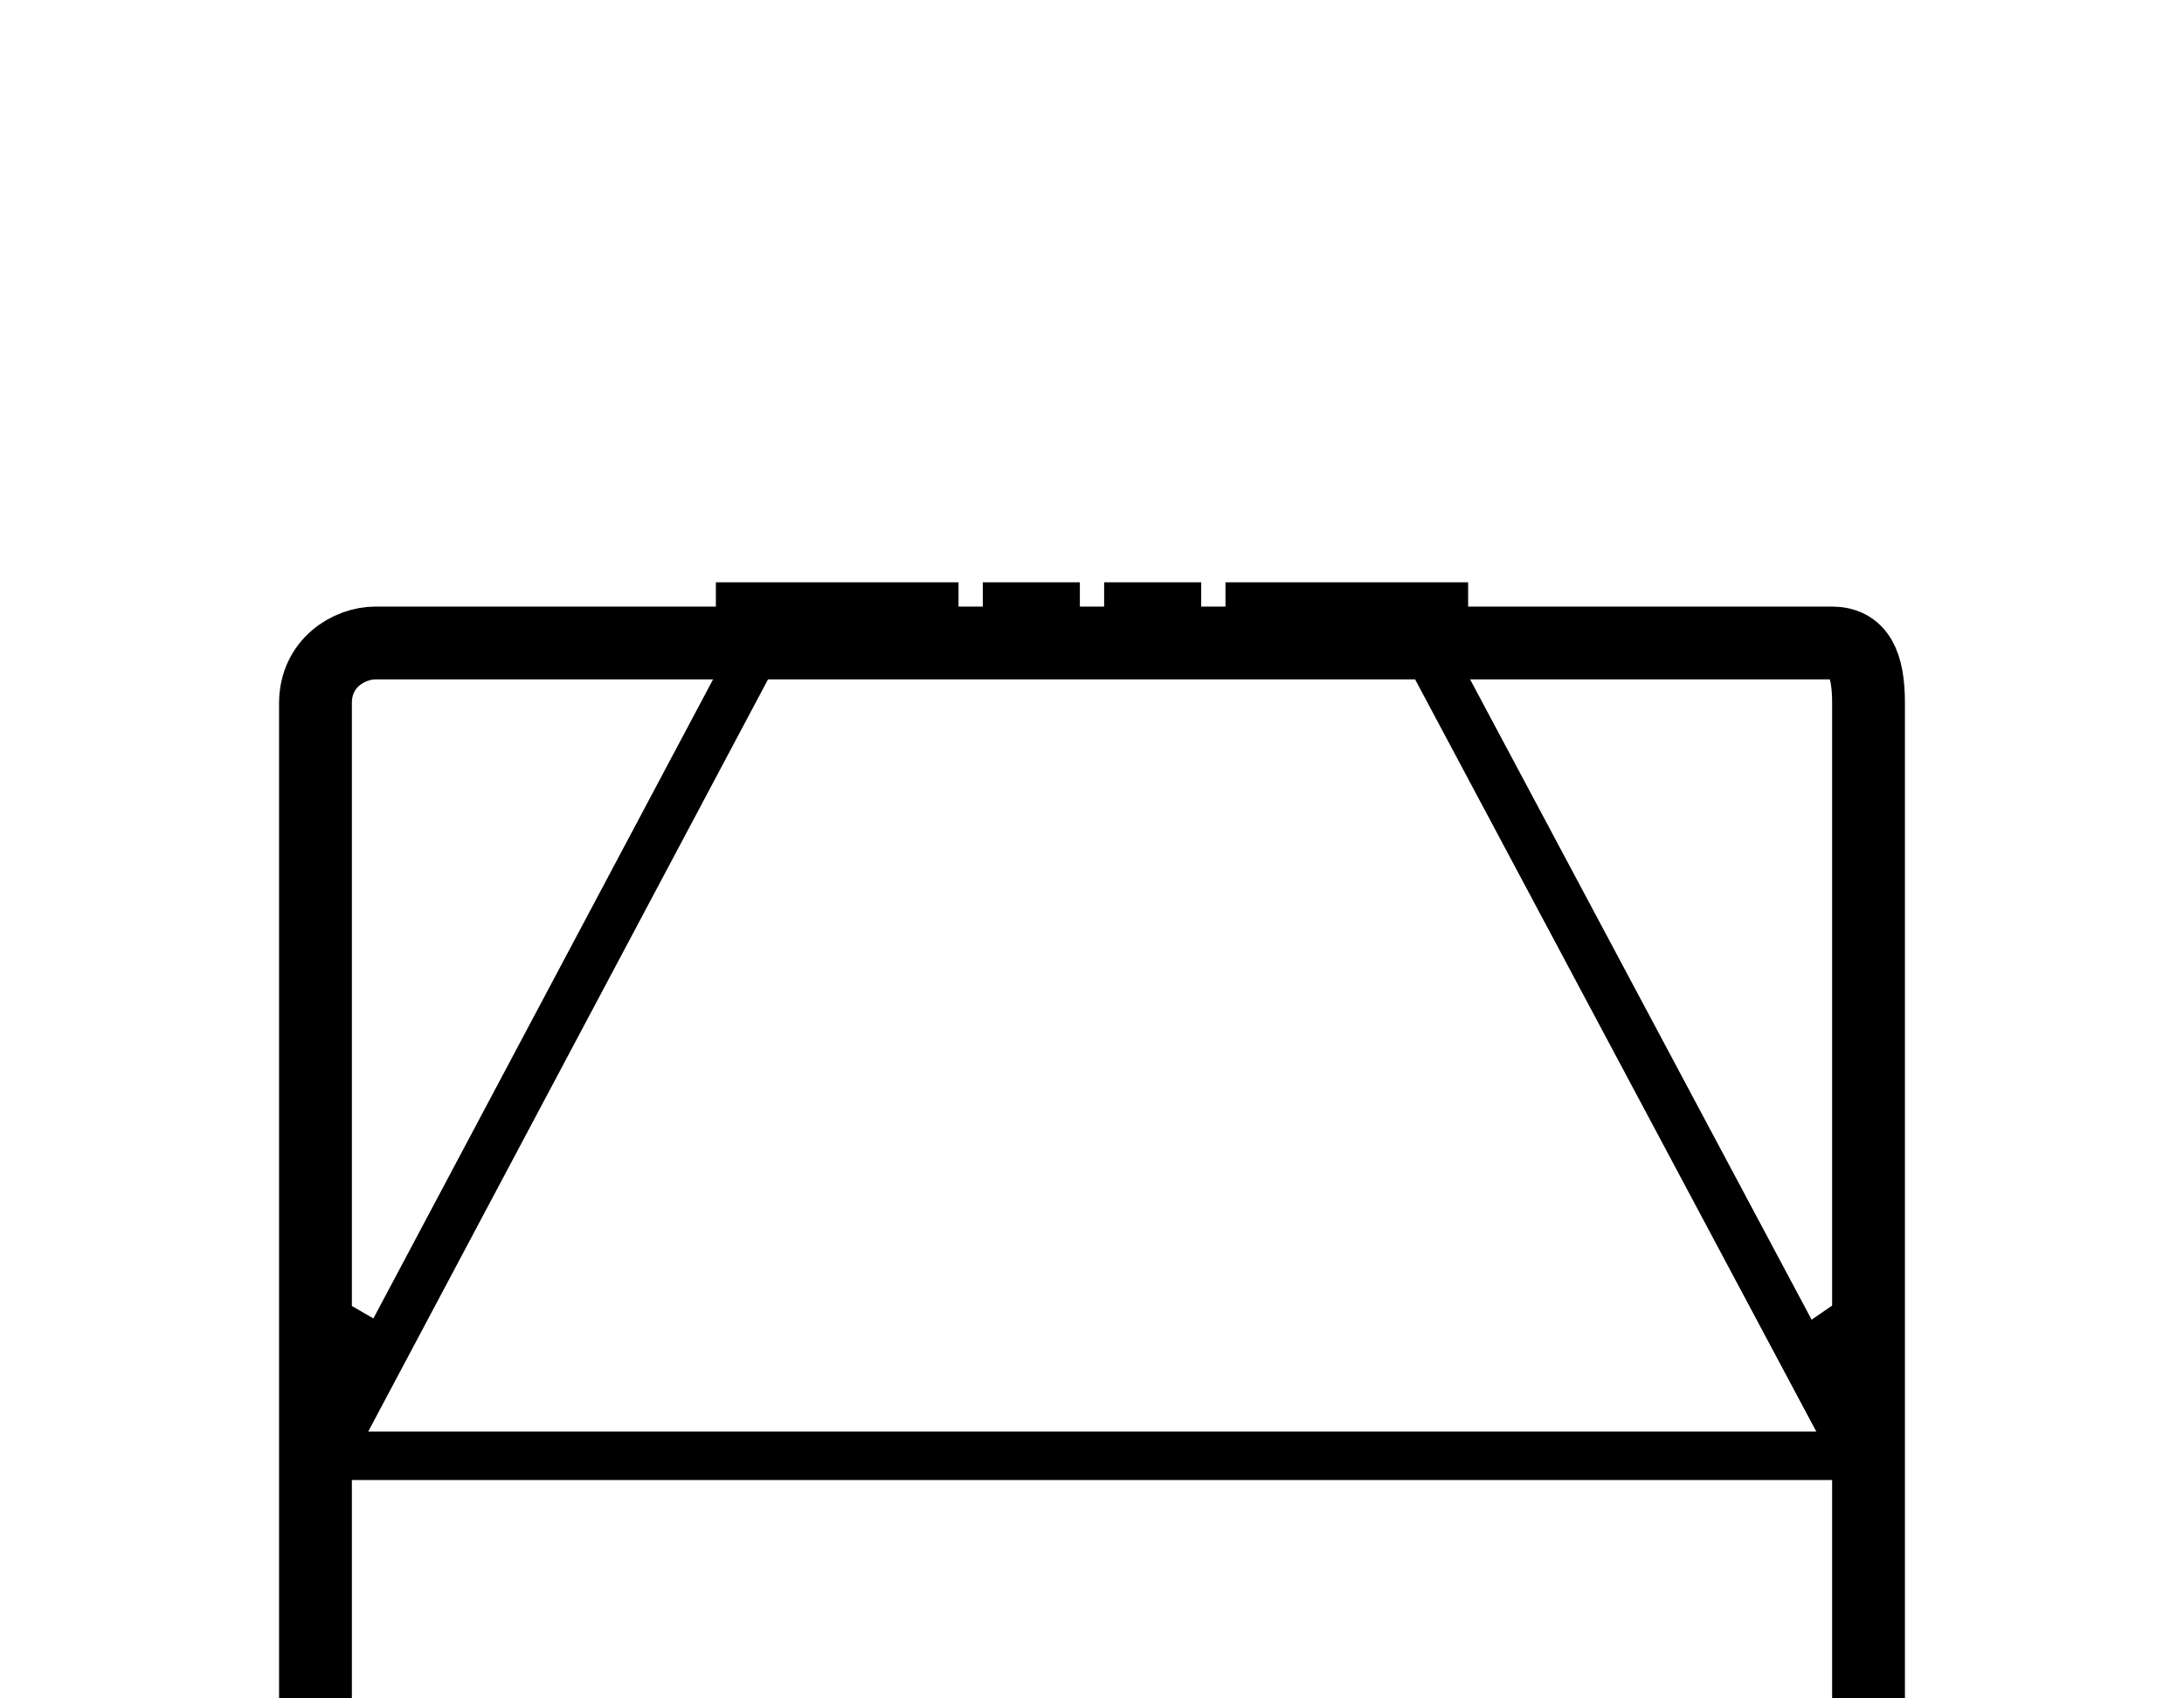 <?xml version="1.0" encoding="utf-8"?>
<!-- Generator: Adobe Illustrator 15.1.0, SVG Export Plug-In . SVG Version: 6.00 Build 0)  -->
<!DOCTYPE svg PUBLIC "-//W3C//DTD SVG 1.1//EN" "http://www.w3.org/Graphics/SVG/1.1/DTD/svg11.dtd">
<svg version="1.1" id="Ebene_1" xmlns="http://www.w3.org/2000/svg" xmlns:xlink="http://www.w3.org/1999/xlink" x="0px" y="0px"
	 width="360px" height="280px" viewBox="0 0 360 280" enable-background="new 0 0 360 280" xml:space="preserve">
<g id="UK_70x90" display="none">
	<g display="inline">
		<polygon points="351.996,280 8,280 0,272 0,8 8,0 352,0 360,8 360,272 		"/>
		<g>
			<g>
				<defs>
					<polygon id="SVGID_1_" points="351.996,280 8,280 0,272 0,8 8,0 352,0 360,8 360,272 					"/>
				</defs>
				<clipPath id="SVGID_2_">
					<use xlink:href="#SVGID_1_"  overflow="visible"/>
				</clipPath>
				
					<path clip-path="url(#SVGID_2_)" fill="none" stroke="#FFFFFF" stroke-width="0.807" stroke-linecap="round" stroke-linejoin="round" d="
					M403.605,168.289c-0.06,0.012-0.119,0.023-0.187,0.031c-6.94,1.037-13.931,1.832-20.94,2.414
					c-7.016,0.582-14.037,0.953-21.094,1.148c-34.15,6.119-69.367,3.213-99.197-9.208c-5.963-2.483-11.715-5.35-17.194-8.6
					c-10.854-6.81-22.511-14.05-29.296-24.123c-4.2-4.807-8.039-10.004-11.44-15.605c-3.415-5.596-6.407-11.582-8.929-17.969
					c-3.025-4.979-5.857-10.054-8.479-15.213c-2.187-4.522-4.258-9.094-6.195-13.712c-1.934-4.617-3.733-9.28-5.396-13.928
					c-8.604-11.214-14.302-23.053-17.571-35.199c-1.092-4.05-1.914-8.133-2.482-12.237c-3.54-52.122,26.515-104.025,64.009-142.865
					c3.5-2.95,7.221-5.707,11.118-8.29c50.388-29.917,113.646-42.4,173.272-33.692 M403.605-192.356
					c-5.69-0.733-11.397-1.299-17.096-1.66c-4.48-0.247-8.842-0.49-13.139-0.656c-43.781-2.507-86.035,11.725-126.553,25.011
					c-4.776,1.9-9.358,4.038-13.74,6.388c-8.756,4.702-16.712,10.265-23.912,16.53c-3.6,3.13-7.016,6.437-10.236,9.903
					c-25.396,32.375-50.059,66.026-59.787,105.903c-1.152,5.902-1.853,11.918-2.092,18.015c-0.272,5.871-0.1,11.725,0.589,17.542
					c2.018,17.41,8.724,34.496,21.677,50.426c1.793,4.27,3.646,8.635,5.651,12.979c4.011,8.692,8.729,17.137,14.098,25.243
					c3.177,5.402,6.598,10.699,10.192,15.984c11.126,22.657,29.399,42.725,51.814,55.232c5.529,3.24,11.3,6.137,17.256,8.688
					c29.777,12.781,64.505,16.807,98.748,11.36c5.037-0.125,10.04-0.349,15.052-0.675c4.978-0.312,9.946-0.721,14.924-1.215
					c5.539-0.603,11.06-1.33,16.554-2.178 M403.605-206.071c-16.062-2.087-32.438-2.829-48.778-1.996
					c-6.433,0.327-12.86,0.898-19.253,1.722c-28.823,2.934-55.602,12.453-83.532,20.125c-5.64,1.837-11.087,3.917-16.36,6.226
					c-21.106,9.241-39.274,22.139-53.828,37.874c-4.361,4.721-8.407,9.697-12.125,14.889c-3.15,4.585-6.301,9.211-9.393,13.89
					c-9.968,14.046-17.366,29.083-25.09,43.527c-2.316,5.012-4.408,10.095-6.229,15.254c-5.453,15.472-8.472,31.606-7.564,48.569
					c0.118,6.242,0.694,12.431,1.808,18.552c0.806,4.579,1.918,9.116,3.354,13.601c1.438,4.484,3.192,8.915,5.296,13.274
					c2.098,4.363,4.546,8.649,7.367,12.853c2.812,4.203,5.995,8.318,9.563,12.332c2.66,5.4,5.566,10.773,8.716,16.016
					c3.145,5.24,6.532,10.361,10.134,15.324c16.11,30.497,36.884,60.762,70.328,77.8c5.824,3.285,11.84,6.259,18.043,8.892
					c30.896,13.274,66.463,18.125,101.367,13.986c5.315-0.117,10.616-0.354,15.912-0.687c5.288-0.328,10.562-0.751,15.825-1.242
					c4.837-0.567,9.649-1.207,14.44-1.901 M403.605-154.469c-62.346-11.593-134.515-2.207-170.148,49.943
					c-3.971,4.955-7.703,10.048-11.18,15.321c-24.289,36.889-35.739,82.454-22.946,123.723c1.086,4.095,2.125,8.354,3.157,12.705
					c1.562,5.676,3.369,11.289,5.422,16.818c2.051,5.526,4.348,10.97,6.882,16.306c18.593,68.801,100.636,78.309,165.51,67.823
					c6.415-0.587,12.794-1.346,19.121-2.256c1.403-0.201,2.794-0.436,4.185-0.652 M403.605-141.921
					c-2.39-0.517-4.778-1.037-7.201-1.484c-59.824-11.103-127.69-1.407-155.396,54.154c-3.747,5.691-7.175,11.425-10.245,17.32
					c-18.438,35.37-24.084,77.382-16.798,113.889c0.927,3.95,1.999,7.868,3.242,11.738c1.858,5.806,4.084,11.509,6.726,17.07
					c18.459,55.779,81.342,76.88,139.855,67.857c6.605-0.34,13.17-0.904,19.703-1.668c6.777-0.787,13.476-1.852,20.113-3.023
					 M403.605-166.27c-61.129-7.861-130.809-1.332-173.222,43.656c-4.638,4.495-8.993,9.269-13.069,14.271
					c-28.526,35.028-43.312,81.408-41.571,123.32c0.953,5.98,2.475,11.975,4.488,17.904c2.019,5.932,4.533,11.797,7.57,17.566
					c1.317,4.257,2.787,8.553,4.481,12.813c1.887,5.052,3.991,10.023,6.334,14.91c2.336,4.881,4.903,9.674,7.657,14.442
					c22.072,62.127,94.103,80.27,158.877,68.625c6.248-0.303,12.457-0.791,18.651-1.481c6.155-0.68,12.304-1.56,18.419-2.644
					c0.457-0.074,0.928-0.17,1.385-0.243 M403.605-248.51c-10.51-2.597-21.119-4.745-31.803-6.172
					c-6.611-0.709-13.21-1.064-19.756-1.007c-15.078-0.28-29.889,1.533-43.523,6.573c-4.554,1.678-8.967,3.712-13.225,6.147
					c-15.579,8.515-31.166,17.026-48.718,21.055c-7.281,1.812-14.237,4.017-20.896,6.566c-28.233,8.694-50.368,23.931-67.773,43.061
					c-4.355,4.78-8.359,9.852-12.026,15.191C119.288-109.779,87.102-59.53,88.041-4.957c0.106,6.063,0.622,12.179,1.535,18.348
					c0.504,22.169,11.769,43.344,21.677,63.22c8.65,14.779,21.597,25.852,26.891,42.292c2.145,4.371,4.376,8.666,6.785,12.853
					c4.812,8.367,10.324,16.292,17.062,23.483c4.401,4.872,9.113,9.509,14.077,13.922c19.862,17.647,44.104,31.702,69.706,42.483
					c5.07,2.494,10.238,4.838,15.486,7.03c15.76,6.573,32.301,11.759,49.401,15.431c6.877,1.322,13.794,2.35,20.75,3.037
					c23.846,2.355,48.348,0.637,72.194-4.601 M403.605-260.605c-13.138-3.662-26.263-7.306-39.215-11.199
					c-4.13-0.887-8.306-1.467-12.509-1.759c-21.002-1.471-42.498,4.26-60.679,15.162c-4.362,2.619-8.539,5.534-12.471,8.721
					c-18.963,13.285-40.664,20.351-62.862,27.846c-4.461,1.498-8.954,3.01-13.5,4.582c-18.983,6.792-34.192,17.207-46.722,29.907
					c-4.176,4.233-8.055,8.726-11.675,13.419c-2.243,3.872-4.447,7.777-6.625,11.703c-24.873,44.505-52.181,91.107-56.43,141.329
					c-0.477,5.577-0.669,11.203-0.542,16.87c0.139,6.295,0.642,12.651,1.37,19.003c-0.266,5.713,0,11.287,0.707,16.75
					c4.897,38.193,31.299,70.686,48.045,104.903c1.8,4.001,3.924,7.731,6.287,11.271c7.096,10.598,16.394,19.412,26.084,28.357
					c4.844,4.367,9.98,8.501,15.367,12.396c16.144,11.693,34.51,21.279,53.915,28.824c5.949,3.055,11.914,5.953,18.002,8.65
					c18.148,8.186,37.277,14.61,56.895,19.077c6.029,1.265,12.111,2.28,18.234,3.063c25.719,3.285,52.167,2.303,78.322-2.648
					 M403.605-273.924c-14.838-4.729-29.717-9.443-44.629-14.247c-5.816-0.828-11.92-1.564-18.062-1.951
					c-18.446-1.173-37.336,0.767-50.235,12.825c-4.646,4.224-9.562,8.051-14.66,11.593c-5.148,3.562-10.482,6.836-16.194,9.921
					c-18.115,7.17-36.276,15.029-53.405,24.156c-5.738,3.036-11.357,6.214-16.938,9.545c-16.996,8.003-30.915,18.465-42.623,30.576
					c-3.904,4.034-7.565,8.252-11.014,12.627c-2.408,3.986-4.765,8.012-7.068,12.062c-14.514,24.273-27.818,49.692-37.738,76.022
					c-1.986,5.268-3.839,10.567-5.533,15.904c-1.702,10.808-7.559,20.814-8.214,32.416c-1.164,6.244-2.085,12.529-2.746,18.85
					c-0.094,19.533-5.526,39.053-1.773,57.913c0.794,6.383,1.958,12.693,3.454,18.955c7.32,31.225,22.874,61.066,39.611,89.899
					c3.038,4.922,6.274,9.646,9.776,14.188c10.482,13.605,23.336,25.582,37.216,36.273c4.613,3.431,9.412,6.682,14.376,9.752
					c14.878,9.227,31.172,16.853,48.051,22.955c4.811,2.444,9.562,4.812,14.361,7.082c7.141,3.447,14.389,6.674,21.676,9.703
					c7.287,3.028,14.62,5.852,21.954,8.492c5.942,1.939,11.946,3.671,18.009,5.18c33.424,8.34,68.368,9.998,102.35,2.608
					 M403.605-219.994c-29.941-4.546-60.777-4.618-90.224,3.021c-5.823,1.515-11.597,3.328-17.313,5.469
					c-5.713,1.476-11.478,3.024-17.229,4.674c-5.752,1.648-11.497,3.397-17.194,5.273c-38.018,7.492-68.242,25.558-90.236,50.051
					c-4.36,4.933-8.405,10.114-12.098,15.547c-24.316,37.573-49.149,77.56-50.964,122.096c-0.311,6.29-0.205,12.495,0.471,18.655
					c0.437,4.575,1.19,9.124,2.295,13.637c5.958,24.729,24.231,44.799,36.258,68.125c3.138,4.669,6.52,9.241,10.133,13.703
					c17.108,30.422,35.739,62.54,70.897,79.513c6.082,3.53,12.218,6.832,18.492,9.818c31.08,15.229,66.912,22.844,103.104,21.729
					c5.829,0.021,11.674-0.185,17.505-0.573c12.157-0.812,24.251-2.47,36.104-4.574 M403.605-234.505
					c-1.832-0.388-3.666-0.779-5.52-1.119c-4.852-0.917-9.729-1.687-14.613-2.288c-14.654-1.804-29.421-2.108-43.896-0.376
					c-5.798,0.683-11.55,1.688-17.247,3.037c-4.109,1.256-8.188,2.625-12.23,4.07c-4.058,1.452-8.089,2.985-12.105,4.569
					c-16.686,6.882-33.139,12.953-50.115,18.271c-5.691,1.765-11.457,3.442-17.412,5.021c-29.361,5.676-50.738,20.047-66.848,38.97
					c-4.031,4.732-7.691,9.78-11.021,15.095c-9.101,21.282-22.18,39.991-32.543,61.301c-15.44,28.159-24.727,60.897-20.551,92.522
					c0.55,5.922,1.509,11.788,2.899,17.579c9.491,31.663,28.942,59.367,46.144,88.323c2.02,3.613,4.011,7.234,6.062,10.804
					c2.053,3.575,4.169,7.1,6.452,10.516c2.78,4.259,5.732,8.412,8.87,12.438c15.653,20.127,35.772,37.08,60.6,47.961
					c5.685,3.164,11.338,6.16,17.095,8.918c28.54,14.023,60.39,22.082,93.147,22.271c6.138,0.232,12.293,0.212,18.446-0.014
					c14.925-0.549,29.837-2.342,44.386-4.785 M403.605-58.419c-0.951-0.355-1.898-0.722-2.887-1.026
					c-6.089-1.888-12.707-2.847-19.809-2.667c-6.273,0.012-12.575,0.817-18.902,2.574c-7.757,2.988-15.514,5.977-21.914,10.263
					c-12.841,10.162-23.794,22.858-29.896,37.629c-2.039,4.924-3.528,10.081-4.382,15.447c-0.887,6.951-1.104,14.549,2.184,21.598
					c11.895,26.811,41.152,36.696,70.436,34.923c5.856-0.355,11.715-1.18,17.434-2.436c2.707-0.529,5.262-1.242,7.736-2.062
					 M403.605-71.224c-1.072-0.361-2.15-0.722-3.256-1.04c-5.369-1.392-11.065-2.225-16.99-2.412
					c-6.281-0.334-12.535,0.085-18.646,1.17c-30.55,5.426-57.635,27.551-67.972,56.298c-2.104,4.371-3.754,8.856-4.854,13.388
					c-1.641,6.794-2.045,13.688-0.972,20.471c0.496,3.295,1.787,7.125,2.39,10.31c13.481,32.394,47.932,45.718,82.824,44.513
					c6.977-0.241,13.979-1.064,20.821-2.433c2.271-0.219,4.474-0.628,6.651-1.112 M403.605-46.217
					c-2.179-0.932-4.441-1.731-6.816-2.327c-5.421-1.355-11.324-1.792-17.619-1.091c-5.6,0.504-10.688,1.809-15.453,3.758
					c-4.759,1.951-9.193,4.542-13.47,7.612c-10.694,8.307-20.267,18.424-25.479,30.69c-1.74,4.088-3.006,8.423-3.707,13.032
					c-0.119,6.299-0.299,12.63,2.315,19.028c9.976,17.486,29.492,24.822,49.817,24.75c5.084-0.021,10.211-0.502,15.242-1.41
					c5.078-0.951,10.198-2.447,15.17-4.39 M403.605-14.232c-0.502-0.785-1.039-1.551-1.635-2.285
					c-3.389-4.155-8.181-7.435-13.721-8.833c-4.182-0.093-7.686,0.46-11.867,0.364c-3.501,0.553-6.365,3.021-9.9,4.84
					c-3.912,2.762-7.479,5.528-10.357,8.791c-2.887,3.263-5.083,7.015-6.294,11.759c-0.039,2.513-0.827,5.663-0.22,8.847
					c2.404,7.66,7.942,11.917,14.693,13.751c6.749,1.834,14.713,1.249,21.946-0.799c4.817-1.361,9.278-3.382,12.84-5.76
					c1.827-1.623,3.304-3.43,4.515-5.34 M403.605-31.34c-2.23-1.492-4.658-2.812-7.293-3.924
					c-5.156-1.933-10.843-2.817-16.785-2.323c-3.502,0.552-6.326,1.755-9.828,2.308c-9.174,3.591-17.526,9.261-23.92,16.479
					c-3.196,3.607-5.903,7.605-7.981,11.923c-3.952,6.255-5.56,13.824-3.659,20.84c6.154,15.282,21.781,23.156,38.348,23.955
					c4.138,0.201,8.339-0.04,12.449-0.722c3.95-1.116,8.387-2.25,12.654-3.906c2.071-0.802,4.098-1.734,6.018-2.84 M403.605-108.472
					c-2.11-0.582-4.242-1.126-6.399-1.586c-6.685-1.582-13.456-2.748-20.22-3.47c-47.354-5.053-94.354,11.629-109.522,60.165
					c-3.157,5.687-6.011,11.286-8.446,16.992c-10.277,23.475-13.224,49.462-5.673,72.861c1.511,4.68,3.438,9.256,5.806,13.693
					c3.17,6.292,6.949,11.979,11.226,17.095c21.054,26.814,57.733,37.167,91.99,37.159c7.147,0.105,14.35-0.21,21.497-0.922
					c6.658-0.662,13.25-1.699,19.744-3.016 M403.605-120.418c-2.721-0.778-5.479-1.488-8.271-2.107
					c-6.143-1.452-12.338-2.52-18.525-3.202c-55.668-6.127-110.773,18.992-125.924,75.75c-2.642,5.679-4.938,11.484-6.859,17.383
					c-7.678,23.601-9.356,48.719-4.174,70.824c1.918,5.451,4.282,10.8,7.073,15.971c2.913,5.637,6.222,11.069,9.876,16.268
					c17.506,37.172,63.234,48.37,103.864,45.194c6.91-0.203,13.858-0.729,20.757-1.517c7.479-0.853,14.904-2.022,22.186-3.412
					 M403.605-131.629c-6.301-1.446-12.668-2.641-19.067-3.504c-62.003-8.363-125.792,11.477-143.483,74.948
					c-2.919,5.842-5.5,11.845-7.709,17.96c-11.047,30.573-12.928,63.906-3.092,93.5c1.416,3.716,2.998,7.375,4.76,10.955
					c2.646,5.375,5.686,10.589,9.025,15.721c20.221,39.594,71.422,54.723,117.387,49.015c6.573-0.231,13.139-0.72,19.678-1.423
					c7.56-0.81,15.084-1.915,22.504-3.229 M403.605-96.19c-0.14-0.048-0.271-0.108-0.41-0.156c-4.672-1.603-9.471-2.91-14.35-3.903
					c-6.326-1.154-12.654-1.758-18.914-1.834c-43.83-0.542-84.256,24.743-97.082,68.363c-3.059,5.703-5.565,11.602-7.426,17.6
					c-4.176,13.499-5.076,27.524-1.556,41.079c1.179,4.516,2.84,8.984,5.01,13.378c2.858,6.417,6.394,12.207,10.497,17.411
					c4.104,5.205,8.764,9.81,13.885,13.856c9.783,8.276,22.867,14.287,35.477,17.677c6.562,1.883,13.356,3.253,20.299,4.135
					c17.329,2.212,35.529,1.379,52.91-2.078c0.556-0.111,1.104-0.259,1.66-0.376 M403.605-83.506
					c-0.351-0.133-0.703-0.279-1.06-0.406c-4.382-1.361-8.875-2.42-13.455-3.147c-5.799-0.841-11.569-1.107-17.255-0.833
					c-39.796,1.912-75.443,30.025-87.896,68.236c-2.592,5.479-4.57,11.101-5.801,16.777c-0.928,4.257-1.426,8.544-1.438,12.822
					c-0.013,4.278,0.45,8.548,1.444,12.781c1.728,10.895,7.771,19.274,15.203,27.686c21.053,26.625,56.767,35.773,91.36,32.132
					c6.374-0.667,12.702-1.791,18.896-3.3 M403.605-366.907c-25.595-2.498-51.438-5.732-78.728-10.362
					c-7.651-0.812-15.375,0.91-23.344,1.335c-4.859,0.613-9.685,1.347-14.476,2.188c-23.967,4.218-47.17,11.169-69.727,19.854
					c-5.42,2.089-10.803,4.275-16.143,6.551c-64.769,24.012-120.96,62.636-159.877,115.335c-4.354,5.195-8.564,10.493-12.614,15.862
					c-4.54,6.043-8.875,12.182-13.118,18.26c-11.43,13.546-21.887,27.709-30.893,42.473c-3.005,4.921-5.844,9.909-8.512,14.966
					C-38.399-107.867-43.832-72.924-45.541-37.64c-0.283,5.88-0.449,11.779-0.482,17.702C-44.585,36.88-30.847,94.237-9.892,147.855
					c2.125,4.275,4.342,8.511,6.665,12.701c2.316,4.189,4.738,8.336,7.247,12.434c2.648,4.566,5.434,9.074,8.347,13.517
					c11.654,17.765,25.467,34.487,41.577,49.866c4.057,4.15,8.107,8.201,12.257,12.18c14.468,11.369,29.67,21.844,45.297,31.756
					c5.215,3.308,10.472,6.549,15.833,9.688c33.905,19.089,69.765,33.863,104.804,53.049c10.311,5.31,21.338,9.998,32.803,13.72
					c5.73,1.858,11.582,3.479,17.539,4.804c39.936,3.81,80.68,4.752,121.131,2.345 M403.605-388.658
					c-29.961-3.565-58.904-9.957-89.953-11.052c-3.467-0.715-7.648-0.811-12.157,0.072c-5.399,0.605-10.788,1.351-16.142,2.259
					c-5.354,0.904-10.685,1.962-15.979,3.192c-6.348,1.477-12.648,3.196-18.876,5.187c-18.89,4.503-37.224,11.682-55.04,17.69
					c-5.137,2.011-10.245,4.115-15.321,6.322C123.015-342.65,71.794-307.081,33.89-262.402c-4.931,5.391-9.822,10.941-14.548,16.598
					c-5.414,6.481-10.583,13.083-15.508,19.794c-2.456,3.353-4.858,6.735-7.194,10.138c-12.773,15.739-24.382,32.283-34.305,49.534
					c-3.302,5.751-6.419,11.581-9.331,17.485C-60.128-114.562-64.502-78.461-66.753-42.24c-0.377,6.037-0.682,12.086-0.906,18.157
					c-1.384,62.299,12.893,125.37,36.482,183.571c2.275,4.617,4.678,9.191,7.2,13.713c12.595,22.619,28.115,44.057,45.104,64.351
					c4.64,5.485,9.471,10.892,14.481,16.206c4.341,4.829,8.763,9.615,13.311,14.301c13.792,13.176,28.963,24.754,44.992,35.301
					c5.341,3.512,10.782,6.916,16.294,10.222c9.559,6.587,19.896,11.263,30.909,16.585c25.488,11.367,50.301,22.077,75.756,34.712
					c15.474,7.958,32.166,14.171,49.698,18.853c5.845,1.559,11.781,2.952,17.805,4.179c39.585,5.413,79.554,4.344,119.232,1.193
					 M403.605-377.913c-20.293-1.344-40.836-3.716-62.426-8.483c-15.945-3.539-32.033-2.011-47.746,0.721
					c-5.223,0.92-10.404,1.906-15.554,2.964c-25.739,5.291-50.56,12.375-74.571,21.562c-4.798,1.836-9.568,3.762-14.343,5.769
					c-62.094,24.226-118.285,62.85-156.031,113.39c-4.315,5.048-8.492,10.187-12.502,15.396c-3.006,3.909-5.932,7.857-8.763,11.837
					c-16.341,20.188-31.649,41.398-43.954,63.742c-3.077,5.586-5.969,11.25-8.484,17.118c-9.512,31.57-14.138,64.491-16.256,97.354
					c-0.357,5.479-0.616,10.965-0.762,16.485c0.616,57.916,16.428,115.952,36.429,170.615c2.84,5.908,5.765,11.689,8.843,17.369
					c15.368,28.404,35.177,54.863,58.798,78.529c4.7,4.958,9.545,9.85,14.548,14.827c14.925,11.516,30.558,22.553,46.707,33.06
					c5.388,3.505,10.834,6.948,16.428,10.249c44.371,21.677,87.504,46.276,134.455,61.957c5.878,1.959,11.809,3.779,17.824,5.438
					c41.326,8.211,84.505,8.123,127.359,4.551 M403.605-400.584c-24.926-1.948-49.586-6.338-75.623-12.734
					c-5.539-1.398-11.151-0.259-16.566,0.812c-7.663,0.833-15.314,1.906-22.939,3.157c-34.926,5.728-69.27,15.215-102.271,28.48
					c-6.597,2.651-13.137,5.456-19.621,8.412C112-347.974,62.924-314.258,23.881-270.321c-5.241,5.625-10.305,11.366-15.176,17.199
					c-5.983,7.158-11.669,14.458-17.068,21.884c-2.701,3.715-5.322,7.458-7.876,11.229c-11.775,14.633-22.358,29.896-31.432,45.734
					c-3.025,5.279-5.885,10.625-8.571,16.031c-5.54,12.212-11.437,23.482-13.217,37.382c-3.396,27.65-5.11,53.848-7.757,80.554
					c-0.531,5.342-1.1,10.703-1.728,16.1C-86.416,35.912-63.701,96.646-47.42,154.543c2.918,6.338,6.049,12.628,9.352,18.855
					c10.061,18.498,21.398,37.142,34.802,54.319c4.42,5.816,9.021,11.562,13.812,17.216c4.785,5.652,9.757,11.219,14.926,16.705
					c3.428,4.408,6.975,8.713,10.628,12.911c3.667,4.185,7.453,8.265,11.351,12.229c12.02,11.691,25.469,21.876,39.785,31.129
					c4.771,3.083,9.636,6.059,14.581,8.957c52.597,26.42,104.796,55.514,163.345,69.594c5.705,1.367,11.482,2.577,17.287,3.677
					c39.592,5.786,80.455,6.11,121.158,2.839 M403.605-412.462c-22.424-1.882-44.535-6.187-67.615-12.714
					c-6.936-1.428-14.659,0.294-21.848,0.102c-7.393,0.784-14.785,1.74-22.15,2.862c-44.213,6.719-87.59,19.268-128.652,37.673
					c-5.87,2.634-11.694,5.384-17.492,8.258c-49.758,23.498-93.255,57.348-130.1,95.95c-5.117,5.415-10.067,10.925-14.84,16.524
					c-6.869,8.048-13.376,16.276-19.518,24.662c-3.07,4.193-6.049,8.426-8.935,12.692c-12.125,15.717-22.907,32.256-32.094,49.438
					c-3.064,5.73-5.949,11.53-8.657,17.392C-83.67-118.187-86.772-74.36-90.281-30.649c-0.438,6.276-0.881,12.547-1.258,18.889
					c-3.601,60.146,14.25,120.131,34.457,176.621c2.634,5.453,5.399,10.865,8.306,16.236c12.693,23.498,27.942,46.166,45.761,67.664
					c3.561,4.303,7.227,8.553,10.999,12.76c10.849,13.164,22.299,25.949,34.53,37.994c4.103,3.98,8.299,7.881,12.641,11.615
					c13.8,11.462,28.619,21.624,44.08,30.86c5.148,3.077,10.371,6.056,15.658,8.934c43.848,22.107,89.291,43.439,137.876,56.222
					c5.99,1.445,12.033,2.757,18.109,3.948c6.068,1.188,12.17,2.252,18.307,3.19c38.076,5.382,76.227,4.391,114.422,1.125
					 M403.605-326.401c-31.576-9.881-63.332-19.31-97.483-13.549c-4.991,0.93-9.937,2.053-14.825,3.352
					c-19.559,5.202-38.335,13.187-56.482,22.5c-6.057,3.105-12.045,6.362-18.043,9.705c-5.93,3.355-11.905,6.713-17.883,10.113
					c-5.982,3.404-11.959,6.84-17.902,10.352c-35.794,21.009-69.964,45.568-93.546,77.485c-3.229,3.842-6.394,7.726-9.491,11.664
					c-3.369,4.868-6.671,9.82-9.896,14.846c-3.236,5.015-6.379,10.107-9.423,15.249c-2.542,3.734-4.958,7.525-7.268,11.35
					c-13.985,19.388-24.635,40.358-31.12,62.458c-1.63,5.523-2.98,11.121-4.07,16.782c-4.428,17.854-3.535,35.621-5.447,53.34
					c-0.199,6.073-0.259,12.16-0.227,18.249C10.043,3.83,9.447,10.078,9.023,16.334c-1.774,37.592,2.772,74.453,18.193,109.383
					c3.779,8.412,8.221,16.628,13.317,24.611c5.095,7.977,10.848,15.713,17.261,23.164c3.732,5.4,7.631,10.656,11.787,15.761
					c6.229,7.653,13.039,14.97,20.405,21.897c3.687,3.466,7.519,6.83,11.49,10.084c11.324,7.779,22.96,15.232,34.826,22.395
					c5.931,3.584,11.92,7.096,17.962,10.54c43.093,19.455,84.591,44.789,130.365,57.359c5.721,1.57,11.518,2.939,17.414,4.072
					c33.596,2.641,67.768,3.686,101.562,1.429 M403.605-315.367c-29.844-11.888-59.525-25.167-91.972-17.802
					c-5.327,1.11-10.569,2.484-15.737,4.092c-15.516,4.816-30.379,11.701-44.86,19.56c-5.791,3.142-11.517,6.443-17.202,9.829
					c-5.732,3.532-11.529,6.968-17.354,10.363c-5.832,3.403-11.689,6.761-17.633,10.135c-22.04,11.416-43.04,24.812-61.876,40.25
					c-4.706,3.857-9.279,7.844-13.699,11.959c-4.296,3.966-8.425,8.087-12.404,12.332c-3.977,4.248-7.796,8.628-11.481,13.108
					c-2.879,4.091-5.732,8.225-8.545,12.408c-2.807,4.178-5.58,8.403-8.294,12.666c-6.882,9.458-13.145,19.189-18.743,29.156
					c-2.8,4.988-5.461,10.023-8.003,15.096c-11.794,19.686-21.476,41.639-24.627,64.021c-1.059,5.571-1.899,11.188-2.555,16.827
					c-1.978,16.926-2.303,34.118-1.739,51.238c0.271,3.497-0.874,6.958-2.277,10.49c-1.41,3.532-3.078,7.137-3.885,10.923
					c-4.991,29.036,2.548,58.363,11.76,86.724c1.425,3.8,2.986,7.567,4.68,11.3c8.465,18.668,20.193,36.438,34.35,52.874
					c3.343,4.849,6.871,9.567,10.623,14.15c5.632,6.875,11.774,13.445,18.44,19.657c3.341,3.104,6.81,6.12,10.417,9.038
					c10.396,7.465,21.158,14.436,32.206,21.046c5.52,3.302,11.111,6.516,16.758,9.655c43.596,20.932,87.416,45.299,135.09,56.732
					c6.816,1.633,13.714,3.003,20.723,4.037c29.223,2.655,58.652,2.299,87.842-0.378 M403.605-306.571
					c-25.342-10.374-50.412-23.152-78.549-20.041c-6.312,0.704-12.443,1.96-18.433,3.599c-23.966,6.548-45.82,19.161-67.071,32.888
					c-5.314,3.43-10.591,6.929-15.879,10.435c-19.811,11.539-40.081,22.93-59.024,35.603c-4.738,3.166-9.391,6.412-13.938,9.762
					c-15.216,10.36-27.937,22.734-39.104,36.264c-3.652,4.576-7.135,9.28-10.39,14.154c-2.655,4.315-5.237,8.656-7.758,13
					C86.341-160.17,79.848-149.193,74.09-138c-2.879,5.598-5.594,11.241-8.141,16.929C45.339-85.249,45.598-44.688,42.381-4.833
					c-1.298,5.041-2.431,10.029-3.376,14.984c-1.589,8.258-2.675,16.408-3.256,24.515c-0.298,4.052-0.464,8.092-0.496,12.127
					c-0.935,12.194,2.21,24.311,3.136,36.339c1.153,5.704,2.582,11.329,4.303,16.863c6.856,22.142,18.909,43.163,36.283,62.078
					c3.429,5.069,6.837,9.969,10.471,14.725c8.174,10.69,17.585,20.664,28.373,29.72c3.594,3.019,7.34,5.931,11.266,8.719
					c11.728,9.52,24.806,17.115,38.427,23.904c4.54,2.268,9.14,4.439,13.806,6.543c41.902,17.307,81.043,39.125,125.931,47.868
					c6.281,1.212,12.608,2.23,19.002,3.011c25.905,2.957,51.94,1.774,77.356-1.371 M403.605-345.737
					c-22.635-3.651-45.489-7.736-69.5-12.306c-9.724-1.493-19.521-0.454-29.242,0.912c-5.514,0.808-10.967,1.806-16.373,2.97
					c-16.217,3.497-31.994,8.478-47.369,14.482c-6.155,2.401-12.244,4.963-18.273,7.659
					c-63.254,28.24-124.879,61.668-162.379,117.218c-4.27,5.177-8.365,10.444-12.283,15.79c-3.402,4.645-6.646,9.383-9.77,14.185
					c-13.071,17.41-25.25,35.565-35.172,54.5c-2.48,4.736-4.824,9.519-7.001,14.359C-14.229-90.59-19.199-63.277-20.753-35.925
					c-0.312,5.469-0.483,10.94-0.537,16.4c1.874,54.452,8.029,108.463,30.261,158.193c1.76,3.54,3.619,7.052,5.572,10.523
					c5.87,10.42,12.614,20.509,20.232,30.182c3.071,4.615,6.308,9.129,9.716,13.537c7.665,9.916,16.196,19.291,25.587,28.001
					c3.125,2.899,6.354,5.729,9.678,8.478c11.232,10.141,22.483,19.282,35.555,26.621c4.354,2.442,8.914,4.688,13.739,6.703
					c45.682,22.855,89.854,51.762,139.168,68.224c6.161,2.059,12.416,3.921,18.79,5.555c37.84,4.019,77.318,5.729,116.6,3.502
					 M403.605-295.551c-24.746-10.502-48.023-24.509-76.51-22.094c-5.799,0.541-11.511,1.578-17.021,3.075
					c-11.034,2.992-21.293,7.813-29.903,14.217c-7.479,5.528-15.249,10.538-23.165,15.289c-3.951,2.372-7.949,4.683-11.966,6.967
					c-22.231,11.552-44.979,23.436-66.065,37.097c-5.27,3.416-10.438,6.941-15.475,10.601c-17.726,11.082-31.829,24.8-43.77,39.932
					c-3.852,5.162-7.452,10.483-10.734,16.033c-12.033,20.945-23.793,42.48-33.26,64.652c-1.931,4.422-3.764,8.876-5.538,13.354
					c-9.2,24.849-16.885,50.019-15.548,75.769c-0.046,5.441-0.019,10.893-0.092,16.416c-0.094,5.514-0.291,11.093-0.802,16.784
					c-1.037,12.016-4.825,22.704-7.253,34.688c-0.96,9.485,0.146,19.65,2.601,29.219c1.132,5.178,2.675,10.226,4.534,15.18
					c9.192,24.709,26.659,47.114,40.115,69.783c2.938,4.469,5.996,8.823,9.279,13.045c7.386,9.496,15.904,18.337,25.797,26.315
					c3.298,2.662,6.752,5.224,10.359,7.688c8.79,7.166,18.484,13.163,28.678,18.534c5.09,2.686,10.312,5.211,15.6,7.654
					c38.681,16.91,77.179,36.811,119.444,47.021c5.83,1.213,11.709,2.222,17.627,3.026c5.915,0.81,11.865,1.418,17.842,1.828
					c21.788,1.459,43.65,0.517,65.227-2.627 M403.605-356.618c-22.769-3.016-45.808-6.397-69.963-9.672
					c-13.199-2.209-27.17-1.266-40.586,1.69c-5.931,1.085-11.808,2.335-17.639,3.733c-17.493,4.203-34.557,9.771-51.195,16.349
					c-5.552,2.195-11.052,4.503-16.52,6.917C145.9-312.972,89.774-276.881,52.631-225.492c-4.163,4.932-8.181,9.952-12.045,15.044
					c-3.858,5.094-7.565,10.258-11.112,15.487C15.357-177.406,2.08-158.976-8.801-139.582c-2.721,4.846-5.288,9.753-7.689,14.729
					C-29.013-94.552-34.011-62.65-35.216-30.521c-0.191,6.445-0.237,12.906-0.046,19.437C-32.185,42.238-20.41,95.111,0.657,144.992
					c1.755,3.471,3.588,6.914,5.5,10.322c3.832,6.822,7.989,13.516,12.469,20.062c2.972,4.771,6.103,9.47,9.393,14.077
					c9.861,13.822,21.105,26.876,33.562,38.955c4.149,4.025,8.438,7.945,12.847,11.749c14.606,10.524,29.657,20.63,45.013,30.392
					c5.122,3.256,10.285,6.473,15.554,9.592c43.933,21.149,86.007,48.056,133.296,63.357c5.91,1.911,11.92,3.642,18.082,5.131
					c38.626,4.748,78.111,5.375,117.234,2.865 M403.605-336.207c-12.369-3.185-24.879-6.509-37.752-9.696
					c-19.412-4.251-37.541-4.669-56.939-2.297c-5.461,0.872-10.854,1.939-16.201,3.166c-16.051,3.68-31.684,8.812-46.906,14.966
					c-6.082,2.459-12.104,5.081-18.055,7.838c-24.291,10.748-48.177,22.857-70.5,36.88c-5.586,3.505-11.073,7.128-16.44,10.88
					c-10.849,7.396-20.141,15.417-30.69,24.114c-4.838,4.299-9.523,8.74-14.037,13.334c-9.035,9.19-17.395,18.994-24.927,29.475
					c-4.123,4.999-8.074,10.086-11.768,15.33c-3.368,5.492-6.724,11.039-10.033,16.643c-12.774,18.609-25.886,37.427-35.767,57.291
					c-2.476,4.963-4.746,9.993-6.758,15.104C-3.294-75.485-3.729-46.193-4.956-17.442C-5.2-11.69-5.479-5.963-5.869-0.267
					c0.179,43.118,2.437,86.898,21.127,127.394c1.707,3.834,3.527,7.627,5.474,11.381c7.796,15.001,17.546,29.29,29.102,42.59
					c3.448,4.78,7.087,9.449,10.906,14.004c5.731,6.825,11.874,13.385,18.393,19.652c3.264,3.131,6.627,6.191,10.075,9.169
					c5.877,6.312,13.389,12.19,21.643,16.183c4.725,2.725,9.398,5.428,14.043,8.111c4.646,2.691,9.261,5.358,13.859,8.012
					c43.638,23.104,86.618,47.988,133.761,63.173c5.897,1.899,11.861,3.646,17.909,5.219c36.779,5.961,75.173,6.626,113.185,3.996
					 M403.605-285.102c-0.014-0.003-0.025-0.009-0.039-0.015c-5.711-2.201-11.41-4.422-17.123-6.628
					c-16.327-7.162-32.881-13.881-49.639-16.244c-4.91-0.635-9.775-0.728-14.469,0.027c-4.699,0.751-9.232,2.351-13.494,5.103
					c-16.468,10.432-32.535,20.753-48.699,30.737c-5.447,3.365-10.968,6.674-16.817,9.952c-16.466,7.11-32.716,14.945-48.063,23.851
					c-5.109,2.966-10.125,6.058-15.018,9.277c-15.852,8.536-29.089,19.139-40.479,31.117c-3.793,3.992-7.379,8.139-10.795,12.413
					c-2.084,3.344-4.149,6.71-6.182,10.102c-2.045,3.385-4.063,6.797-6.05,10.222c-12.972,20.348-24.873,41.726-34.144,63.872
					c-1.861,4.429-3.621,8.884-5.276,13.363C67.787-65.08,63.612-40.464,63.413-15.922c-0.37,4.819-0.722,9.636-1.007,14.449
					c-1.436,24.066-1.389,48.069,3.508,71.919c1.299,5.291,2.833,10.543,4.581,15.75c8.744,26.047,22.721,51.019,37.818,74.365
					c2.779,3.907,5.798,7.664,9.021,11.289c9.675,10.875,21.158,20.558,33.263,29.528c4.621,3.56,9.452,6.924,14.469,10.087
					c11.537,7.006,23.716,13.253,36.461,18.305c4.242,1.683,8.56,3.23,12.927,4.635c21.774,12.41,45.218,21.826,68.886,29.625
					c6.453,1.959,12.985,3.684,19.57,5.173c14.818,3.347,29.924,5.485,45.132,6.276c5.069,0.265,10.153,0.375,15.235,0.336
					c5.091-0.041,10.181-0.238,15.271-0.598c5.089-0.355,10.179-0.874,15.255-1.555c3.27-0.443,6.54-0.977,9.803-1.555"/>
			</g>
		</g>
	</g>
</g>
<g id="UK_45x90" display="none">
	<g display="inline">
		<polygon points="351.998,280 7.998,280 0,272 0,108 7.998,100 351.998,100 360,107.996 360,272 		"/>
		<g>
			<g>
				<defs>
					<polygon id="SVGID_3_" points="351.998,280 7.998,280 0,272 0,108 7.998,100 351.998,100 360,107.996 360,272 					"/>
				</defs>
				<clipPath id="SVGID_4_">
					<use xlink:href="#SVGID_3_"  overflow="visible"/>
				</clipPath>
				
					<path clip-path="url(#SVGID_4_)" fill="none" stroke="#FFFFFF" stroke-width="0.879" stroke-linecap="round" stroke-linejoin="round" d="
					M392.771-68.134c0.013,0.064,0.025,0.129,0.035,0.201c1.142,7.474,2.017,14.998,2.658,22.546
					c0.639,7.554,1.047,15.114,1.264,22.711c6.734,36.769,3.537,74.687-10.137,106.804c-2.732,6.42-5.887,12.612-9.465,18.513
					c-7.494,11.687-15.465,24.236-26.553,31.541c-5.291,4.523-11.012,8.656-17.178,12.318c-6.16,3.678-12.748,6.898-19.779,9.613
					c-5.48,3.258-11.066,6.309-16.746,9.129c-4.977,2.354-10.01,4.584-15.094,6.67c-5.082,2.082-10.215,4.021-15.33,5.809
					c-12.346,9.266-25.377,15.398-38.745,18.92c-4.458,1.174-8.952,2.061-13.47,2.672c-57.373,3.812-114.504-28.547-157.256-68.917
					c-3.246-3.768-6.281-7.774-9.123-11.971C14.924,64.174,1.183-3.934,10.768-68.134 M-4.2-68.134
					c-0.808,6.128-1.43,12.272-1.827,18.406c-0.271,4.824-0.539,9.52-0.722,14.146c-2.76,47.138,12.906,92.631,27.53,136.255
					c2.091,5.144,4.444,10.077,7.031,14.794c5.177,9.427,11.299,17.994,18.195,25.746c3.445,3.876,7.085,7.553,10.901,11.021
					c35.637,27.345,72.677,53.896,116.57,64.371c6.496,1.24,13.12,1.994,19.831,2.252c6.463,0.293,12.905,0.106,19.31-0.635
					c19.163-2.173,37.971-9.393,55.505-23.339c4.699-1.931,9.504-3.925,14.287-6.085c9.566-4.318,18.863-9.398,27.785-15.178
					c5.945-3.421,11.777-7.104,17.594-10.975c24.939-11.979,47.027-31.653,60.797-55.789c3.566-5.952,6.756-12.165,9.562-18.578
					c14.069-32.061,18.5-69.451,12.506-106.319c-0.139-5.424-0.385-10.81-0.742-16.206c-0.344-5.358-0.793-10.709-1.336-16.068
					c-0.664-5.963-1.465-11.907-2.398-17.823 M-19.298-68.134c-2.297,17.295-3.113,34.926-2.196,52.52
					c0.36,6.926,0.989,13.846,1.896,20.729C-16.369,36.148-5.891,64.98,2.554,95.052c2.021,6.071,4.312,11.938,6.854,17.615
					c10.172,22.726,24.369,42.287,41.689,57.957c5.195,4.694,10.673,9.051,16.389,13.056c5.046,3.391,10.139,6.782,15.288,10.111
					c15.461,10.732,32.013,18.697,47.911,27.014c5.517,2.494,11.112,4.746,16.791,6.706c17.03,5.871,34.792,9.121,53.461,8.146
					c6.871-0.127,13.684-0.748,20.422-1.946c5.041-0.867,10.033-2.065,14.971-3.61c4.936-1.548,9.812-3.438,14.611-5.701
					c4.802-2.26,9.52-4.896,14.146-7.934c4.627-3.027,9.156-6.453,13.574-10.296c5.942-2.864,11.856-5.993,17.629-9.385
					c5.769-3.386,11.403-7.033,16.867-10.91c33.567-17.347,66.883-39.712,85.639-75.721c3.615-6.271,6.89-12.748,9.787-19.425
					c14.611-33.266,19.949-71.56,15.395-109.141c-0.129-5.723-0.391-11.43-0.756-17.132c-0.36-5.694-0.825-11.373-1.366-17.039
					c-0.625-5.208-1.328-10.39-2.092-15.549 M37.503-68.134C24.741-1.008,35.073,76.694,92.476,115.062
					c5.455,4.275,11.061,8.294,16.865,12.037c40.604,26.151,90.761,38.479,136.187,24.706c4.508-1.17,9.195-2.289,13.984-3.4
					c6.247-1.682,12.426-3.627,18.512-5.836c6.084-2.208,12.076-4.681,17.949-7.409c75.731-20.019,86.196-108.353,74.655-178.201
					c-0.646-6.907-1.481-13.775-2.483-20.587c-0.222-1.511-0.479-3.008-0.718-4.504 M51.315-68.134
					c-0.569,2.573-1.143,5.146-1.635,7.753C37.46,4.032,48.132,77.102,109.29,106.931c6.265,4.034,12.576,7.725,19.065,11.031
					c38.933,19.853,85.177,25.931,125.36,18.085c4.35-0.998,8.66-2.152,12.92-3.49c6.391-2.002,12.668-4.397,18.789-7.24
					c61.398-19.875,84.625-87.579,74.693-150.58c-0.373-7.112-0.996-14.18-1.836-21.214c-0.865-7.297-2.039-14.509-3.328-21.656
					 M24.514-68.134C15.86-2.317,23.048,72.704,72.567,118.369c4.947,4.994,10.203,9.684,15.709,14.072
					c38.557,30.714,89.608,46.632,135.742,44.759c6.584-1.026,13.183-2.664,19.707-4.832c6.529-2.173,12.986-4.882,19.336-8.151
					c4.687-1.418,9.416-3,14.104-4.824c5.562-2.031,11.033-4.297,16.412-6.819c5.373-2.515,10.647-5.279,15.896-8.244
					c68.385-23.765,88.355-101.317,75.537-171.06c-0.332-6.727-0.871-13.411-1.631-20.081c-0.748-6.627-1.715-13.247-2.91-19.831
					c-0.082-0.493-0.186-0.999-0.268-1.491 M-66.011-68.134c-2.859,11.316-5.223,22.739-6.795,34.241
					c-0.78,7.118-1.172,14.223-1.107,21.271c-0.309,16.234,1.688,32.18,7.234,46.86c1.847,4.903,4.086,9.656,6.766,14.239
					c9.373,16.773,18.742,33.556,23.176,52.453c1.996,7.839,4.422,15.329,7.229,22.497c9.569,30.399,26.342,54.23,47.398,72.972
					c5.262,4.688,10.844,9,16.721,12.947c52.084,28.639,107.395,63.293,167.465,62.281c6.675-0.113,13.406-0.67,20.195-1.652
					c24.403-0.543,47.711-12.672,69.588-23.339c16.27-9.313,28.457-23.253,46.553-28.952c4.811-2.31,9.539-4.711,14.146-7.306
					c9.211-5.181,17.934-11.116,25.85-18.371c5.363-4.739,10.467-9.812,15.324-15.155c19.426-21.385,34.895-47.487,46.764-75.052
					c2.744-5.459,5.324-11.023,7.738-16.674c7.235-16.968,12.942-34.776,16.983-53.189c1.457-7.404,2.586-14.852,3.342-22.341
					c2.597-25.674,0.703-52.054-5.062-77.729 M-79.324-68.134c-4.03,14.145-8.042,28.276-12.327,42.222
					c-0.977,4.446-1.615,8.942-1.936,13.468c-1.619,22.612,4.689,45.756,16.689,65.331c2.882,4.697,6.091,9.194,9.6,13.426
					c14.623,20.417,22.4,43.782,30.65,67.684c1.648,4.803,3.312,9.642,5.043,14.535c7.477,20.438,18.939,36.813,32.92,50.304
					c4.66,4.496,9.604,8.672,14.771,12.568c4.262,2.416,8.561,4.789,12.882,7.135c48.988,26.779,100.285,56.182,155.564,60.756
					c6.139,0.514,12.331,0.721,18.569,0.584c6.928-0.148,13.924-0.691,20.916-1.477c6.289,0.287,12.424,0,18.438-0.76
					c42.039-5.273,77.806-33.699,115.469-51.729c4.404-1.938,8.513-4.226,12.404-6.769c11.666-7.641,21.369-17.65,31.217-28.084
					c4.808-5.215,9.356-10.746,13.646-16.547c12.871-17.381,23.422-37.155,31.727-58.048c3.363-6.406,6.555-12.827,9.523-19.382
					c9.01-19.54,16.082-40.135,21-61.256c1.391-6.492,2.51-13.04,3.371-19.632c3.614-27.691,2.534-56.167-2.916-84.329
					 M-93.984-68.134c-5.206,15.977-10.395,31.996-15.682,48.051c-0.911,6.263-1.722,12.834-2.147,19.446
					c-1.292,19.861,0.844,40.199,14.116,54.087c4.649,5.003,8.862,10.297,12.761,15.785c3.92,5.543,7.525,11.286,10.921,17.437
					c7.892,19.504,16.543,39.058,26.589,57.5c3.343,6.178,6.841,12.229,10.508,18.234c8.809,18.3,20.324,33.285,33.655,45.892
					c4.44,4.204,9.083,8.146,13.899,11.858c4.387,2.593,8.818,5.13,13.276,7.609c26.718,15.627,54.698,29.951,83.681,40.633
					c5.798,2.139,11.632,4.133,17.506,5.957c11.896,1.832,22.91,8.138,35.682,8.844c6.873,1.253,13.791,2.244,20.749,2.957
					c21.5,0.101,42.986,5.949,63.746,1.908c7.024-0.854,13.973-2.107,20.865-3.719c34.368-7.882,67.217-24.628,98.954-42.648
					c5.419-3.271,10.619-6.756,15.615-10.525c14.978-11.286,28.16-25.125,39.931-40.068c3.774-4.968,7.354-10.135,10.733-15.479
					c10.154-16.02,18.549-33.562,25.268-51.736c2.689-5.179,5.295-10.295,7.795-15.462c3.794-7.688,7.345-15.492,10.681-23.337
					c3.334-7.846,6.438-15.741,9.348-23.638c2.137-6.398,4.041-12.862,5.701-19.39c9.18-35.986,11.004-73.61,2.871-110.196
					 M-34.622-68.134c-5.004,32.238-5.084,65.438,3.325,97.141c1.667,6.271,3.663,12.486,6.021,18.642
					c1.623,6.15,3.328,12.356,5.145,18.55c1.814,6.193,3.74,12.378,5.805,18.513c8.246,40.932,28.133,73.476,55.093,97.156
					c5.431,4.694,11.133,9.05,17.112,13.024c41.359,26.182,85.373,52.918,134.396,54.871c6.924,0.334,13.754,0.221,20.533-0.507
					c5.037-0.47,10.043-1.282,15.012-2.471c27.22-6.415,49.312-26.091,74.986-39.038c5.142-3.378,10.172-7.02,15.084-10.91
					c33.486-18.42,68.838-38.479,87.521-76.333c3.887-6.549,7.52-13.154,10.809-19.91c16.765-33.464,25.144-72.043,23.918-111.01
					c0.021-6.276-0.203-12.569-0.633-18.847c-0.893-13.089-2.717-26.11-5.035-38.873 M-50.596-68.134
					c-0.427,1.974-0.857,3.948-1.231,5.943c-1.01,5.224-1.857,10.475-2.519,15.735c-1.985,15.776-2.32,31.675-0.414,47.26
					c0.751,6.243,1.857,12.435,3.343,18.569c1.383,4.426,2.89,8.816,4.48,13.169c1.598,4.368,3.286,8.708,5.029,13.034
					c7.575,17.965,14.258,35.68,20.111,53.958c1.943,6.129,3.789,12.335,5.526,18.748c6.248,31.612,22.066,54.629,42.896,71.973
					c5.208,4.341,10.764,8.281,16.615,11.865c23.426,9.799,44.02,23.881,67.476,35.039c30.995,16.624,67.032,26.622,101.843,22.126
					c6.52-0.592,12.976-1.624,19.351-3.122c34.852-10.22,65.348-31.161,97.219-49.683c3.978-2.174,7.963-4.316,11.894-6.526
					c3.936-2.21,7.813-4.488,11.576-6.946c4.688-2.992,9.258-6.172,13.69-9.55c22.153-16.854,40.813-38.517,52.793-65.247
					c3.481-6.12,6.779-12.207,9.816-18.405c15.436-30.729,24.305-65.019,24.514-100.291c0.256-6.607,0.233-13.234-0.014-19.86
					c-0.604-16.069-2.578-32.125-5.269-47.788 M143.228-68.134c-0.391,1.025-0.795,2.045-1.129,3.108
					c-2.078,6.556-3.135,13.682-2.936,21.328c0.014,6.755,0.9,13.539,2.833,20.352c3.29,8.352,6.579,16.703,11.298,23.594
					c11.186,13.825,25.16,25.618,41.418,32.188c5.42,2.196,11.097,3.799,17.004,4.718c7.65,0.955,16.015,1.189,23.772-2.351
					c29.513-12.806,40.394-44.309,38.441-75.835c-0.393-6.306-1.299-12.614-2.682-18.77c-0.582-2.915-1.367-5.665-2.27-8.331
					 M129.134-68.134c-0.398,1.156-0.795,2.316-1.146,3.506c-1.532,5.78-2.449,11.914-2.655,18.292
					c-0.367,6.764,0.094,13.498,1.289,20.075c5.973,32.892,30.326,62.054,61.969,73.183c4.812,2.266,9.748,4.042,14.736,5.225
					c7.479,1.767,15.065,2.202,22.532,1.046c3.627-0.534,7.843-1.924,11.348-2.573c35.657-14.515,50.322-51.606,48.997-89.175
					c-0.267-7.51-1.172-15.05-2.679-22.417c-0.241-2.445-0.69-4.817-1.225-7.163 M156.659-68.134
					c-1.026,2.346-1.906,4.783-2.562,7.34c-1.491,5.837-1.973,12.193-1.2,18.97c0.555,6.028,1.991,11.508,4.137,16.638
					c2.146,5.124,5,9.898,8.378,14.502c9.144,11.514,20.279,21.819,33.781,27.434c4.5,1.874,9.271,3.235,14.345,3.991
					c6.935,0.127,13.901,0.321,20.944-2.494c19.246-10.739,27.322-31.753,27.242-53.638c-0.022-5.473-0.553-10.994-1.553-16.411
					c-1.047-5.466-2.693-10.98-4.832-16.333 M191.866-68.134c-0.864,0.542-1.707,1.12-2.515,1.76
					c-4.574,3.648-8.186,8.808-9.724,14.772c-0.103,4.502,0.507,8.274,0.4,12.777c0.609,3.769,3.326,6.854,5.328,10.66
					c3.041,4.211,6.086,8.052,9.677,11.152c3.591,3.107,7.722,5.473,12.942,6.776c2.767,0.042,6.233,0.891,9.738,0.235
					c8.434-2.587,13.118-8.551,15.137-15.82c2.02-7.267,1.375-15.841-0.879-23.629c-1.5-5.188-3.724-9.991-6.342-13.824
					c-1.786-1.967-3.775-3.557-5.878-4.861 M173.034-68.134c-1.643,2.402-3.095,5.017-4.319,7.853
					c-2.128,5.552-3.101,11.673-2.558,18.071c0.607,3.771,1.933,6.812,2.541,10.583c3.951,9.876,10.193,18.87,18.139,25.753
					c3.972,3.442,8.371,6.357,13.125,8.595c6.886,4.255,15.216,5.986,22.938,3.94c16.82-6.627,25.488-23.452,26.367-41.288
					c0.224-4.455-0.043-8.979-0.793-13.405c-1.229-4.253-2.477-9.029-4.3-13.625c-0.884-2.23-1.909-4.412-3.127-6.478
					 M88.134-68.134c-0.641,2.273-1.24,4.568-1.746,6.891c-1.742,7.197-3.025,14.488-3.819,21.769
					c-5.562,50.986,12.8,101.588,66.226,117.921c6.26,3.399,12.422,6.472,18.703,9.094c25.839,11.066,54.443,14.238,80.2,6.108
					c5.151-1.625,10.188-3.7,15.073-6.251c6.926-3.413,13.184-7.482,18.815-12.085c29.517-22.667,40.912-62.16,40.902-99.043
					c0.114-7.697-0.232-15.45-1.017-23.146c-0.729-7.168-1.869-14.265-3.317-21.257 M74.983-68.134
					c-0.856,2.929-1.638,5.901-2.32,8.907c-1.598,6.614-2.773,13.284-3.523,19.947C62.396,20.656,90.044,79.986,152.521,96.297
					c6.25,2.844,12.641,5.317,19.133,7.385c25.979,8.267,53.627,10.075,77.959,4.495c6-2.066,11.887-4.612,17.58-7.617
					c6.203-3.136,12.184-6.699,17.906-10.633C326.016,71.08,338.341,21.845,334.846-21.9c-0.224-7.44-0.804-14.922-1.671-22.348
					c-0.938-8.051-2.227-16.047-3.756-23.886 M62.644-68.134c-1.592,6.785-2.906,13.64-3.856,20.53
					C49.582,19.153,71.42,87.833,141.285,106.881c6.431,3.143,13.039,5.921,19.77,8.301c33.652,11.893,70.343,13.917,102.917,3.328
					c4.09-1.525,8.117-3.228,12.06-5.124c5.916-2.85,11.653-6.122,17.305-9.719c43.582-21.771,60.233-76.898,53.951-126.387
					c-0.254-7.077-0.791-14.145-1.565-21.186c-0.892-8.138-2.107-16.24-3.556-24.229 M101.652-68.134
					c-0.053,0.15-0.119,0.292-0.171,0.441c-1.765,5.03-3.203,10.198-4.297,15.45c-1.27,6.812-1.935,13.625-2.018,20.365
					C94.569,15.311,122.4,58.837,170.415,72.646c6.277,3.293,12.771,5.993,19.372,7.995c14.859,4.496,30.297,5.466,45.218,1.675
					c4.972-1.269,9.89-3.058,14.726-5.394c7.062-3.079,13.437-6.884,19.164-11.302c5.729-4.417,10.799-9.435,15.252-14.95
					c9.111-10.533,15.728-24.621,19.459-38.197c2.072-7.063,3.58-14.38,4.552-21.854c2.436-18.658,1.52-38.253-2.287-56.967
					c-0.123-0.598-0.285-1.19-0.414-1.789 M115.614-68.134c-0.146,0.377-0.308,0.757-0.447,1.141
					c-1.498,4.718-2.663,9.556-3.464,14.487c-0.927,6.244-1.218,12.458-0.917,18.578c2.104,42.847,33.049,81.229,75.108,94.634
					c6.031,2.792,12.221,4.922,18.467,6.247c4.687,0.998,9.404,1.534,14.113,1.549c4.711,0.014,9.409-0.486,14.068-1.555
					c11.992-1.86,21.216-8.367,30.475-16.369c29.308-22.667,39.377-61.119,35.369-98.366c-0.734-6.863-1.973-13.676-3.633-20.345
					 M-196.333-68.134c-2.75,27.557-6.311,55.383-11.406,84.764c-0.895,8.239,1.002,16.554,1.469,25.134
					c0.675,5.232,1.482,10.426,2.409,15.584c4.644,25.804,12.294,50.787,21.854,75.073c2.3,5.835,4.705,11.63,7.211,17.38
					c26.431,69.733,68.945,130.234,126.953,172.137c5.719,4.688,11.549,9.221,17.459,13.58c6.652,4.89,13.41,9.557,20.1,14.124
					c14.909,12.31,30.5,23.567,46.75,33.266c5.418,3.234,10.908,6.291,16.475,9.164c35.859,15.69,74.322,21.541,113.16,23.381
					c6.473,0.305,12.967,0.482,19.485,0.52c62.542-1.548,125.675-16.34,184.696-38.9c4.704-2.288,9.366-4.675,13.979-7.177
					c4.613-2.493,9.177-5.102,13.688-7.803c5.025-2.852,9.986-5.851,14.877-8.986c19.555-12.548,37.961-27.42,54.889-44.766
					c4.568-4.367,9.027-8.729,13.408-13.195c12.514-15.578,24.043-31.945,34.953-48.771c3.641-5.614,7.209-11.273,10.664-17.047
					c21.012-36.506,37.274-75.113,58.393-112.839c5.844-11.101,11.006-22.974,15.103-35.317c2.047-6.171,3.827-12.47,5.286-18.884
					c4.193-42.998,5.23-86.866,2.582-130.419 M-220.275-68.134c-3.925,32.259-10.96,63.422-12.165,96.85
					c-0.787,3.734-0.893,8.236,0.078,13.09c0.666,5.814,1.487,11.615,2.486,17.378c0.996,5.766,2.16,11.503,3.515,17.204
					c1.625,6.834,3.519,13.618,5.709,20.323c4.956,20.338,12.858,40.077,19.472,59.26c2.213,5.53,4.529,11.03,6.959,16.496
					c24.588,61.504,63.74,116.652,112.919,157.463c5.934,5.31,12.043,10.575,18.271,15.663c7.135,5.829,14.401,11.396,21.787,16.696
					c3.691,2.645,7.414,5.23,11.159,7.746c17.325,13.753,35.535,26.252,54.524,36.936c6.33,3.556,12.746,6.911,19.246,10.046
					c37.746,14.14,77.482,18.85,117.353,21.271c6.646,0.406,13.304,0.734,19.985,0.977c68.574,1.489,137.998-13.882,202.062-39.279
					c5.084-2.449,10.117-5.036,15.095-7.752c24.897-13.562,48.495-30.271,70.833-48.562c6.037-4.996,11.986-10.197,17.838-15.592
					c5.316-4.674,10.584-9.436,15.74-14.331c14.502-14.85,27.248-31.184,38.857-48.441c3.864-5.75,7.61-11.609,11.25-17.543
					c7.25-10.293,12.397-21.423,18.256-33.279c12.512-27.442,24.301-54.157,38.209-81.564c8.76-16.66,15.598-34.632,20.75-53.509
					c1.715-6.292,3.25-12.685,4.6-19.169c5.959-42.62,4.781-85.653,1.314-128.375 M-208.448-68.134
					c-1.479,21.85-4.09,43.968-9.338,67.213c-3.896,17.167-2.215,34.489,0.793,51.407c1.014,5.622,2.099,11.202,3.264,16.745
					c5.824,27.713,13.621,54.435,23.734,80.289c2.021,5.166,4.141,10.304,6.35,15.442c26.666,66.854,69.181,127.354,124.812,167.995
					c5.557,4.646,11.212,9.143,16.945,13.46c4.303,3.236,8.648,6.387,13.03,9.435c22.222,17.595,45.568,34.076,70.163,47.324
					c6.148,3.313,12.383,6.427,18.842,9.135c34.75,10.241,70.987,15.223,107.16,17.504c6.031,0.385,12.069,0.662,18.146,0.818
					c63.75-0.663,127.632-17.687,187.8-39.222c6.504-3.059,12.867-6.206,19.119-9.521c31.266-16.547,60.391-37.874,86.438-63.306
					c5.459-5.062,10.843-10.277,16.322-15.664c12.674-16.068,24.824-32.9,36.389-50.288c3.857-5.801,7.648-11.664,11.281-17.688
					C566.664,185.172,593.741,138.731,611,88.18c2.158-6.329,4.16-12.713,5.986-19.191c9.039-44.495,8.94-90.984,5.01-137.125
					 M-233.403-68.134c-2.145,26.838-6.977,53.389-14.018,81.422c-1.539,5.964-0.285,12.006,0.893,17.836
					c0.918,8.251,2.1,16.489,3.476,24.698c6.305,37.604,16.748,74.581,31.349,110.112c2.918,7.103,6.006,14.145,9.259,21.125
					c26.951,58.771,64.063,111.609,112.427,153.646c6.19,5.644,12.511,11.095,18.932,16.34c7.879,6.442,15.913,12.563,24.088,18.377
					c4.09,2.908,8.209,5.73,12.359,8.479c16.107,12.679,32.908,24.072,50.341,33.842c5.812,3.258,11.694,6.336,17.646,9.229
					c13.441,5.966,25.848,12.313,41.146,14.23c30.436,3.656,59.273,5.502,88.669,8.352c5.88,0.572,11.781,1.185,17.723,1.859
					c66.178,8.046,133.026-16.41,196.758-33.939c6.977-3.143,13.899-6.513,20.756-10.068c20.36-10.832,40.883-23.039,59.791-37.471
					c6.401-4.759,12.725-9.712,18.948-14.87c6.224-5.151,12.351-10.506,18.388-16.069c4.854-3.69,9.592-7.51,14.213-11.443
					c4.604-3.947,9.098-8.023,13.461-12.221c12.871-12.941,24.08-27.422,34.264-42.836c3.396-5.138,6.67-10.374,9.859-15.698
					c29.082-56.63,61.104-112.832,76.604-175.869c1.504-6.143,2.836-12.363,4.047-18.613c6.369-42.627,6.726-86.624,3.125-130.449
					 M-246.478-68.134c-2.072,24.143-6.811,47.951-13.995,72.801c-1.572,7.467,0.324,15.783,0.112,23.522
					c0.863,7.958,1.915,15.919,3.15,23.849c7.396,47.603,21.209,94.306,41.469,138.517c2.898,6.32,5.926,12.592,9.09,18.834
					c25.865,53.572,63.125,100.404,105.615,140.074c5.96,5.51,12.025,10.839,18.188,15.979c8.858,7.396,17.915,14.4,27.146,21.015
					c4.616,3.306,9.275,6.512,13.972,9.619c17.3,13.055,35.505,24.664,54.417,34.555c6.309,3.299,12.691,6.405,19.145,9.32
					c45.608,16.555,93.851,19.895,141.965,23.673c6.908,0.471,13.812,0.948,20.791,1.354
					c66.205,3.877,132.229-15.342,194.412-37.099c6.004-2.836,11.961-5.812,17.873-8.942c25.863-13.667,50.813-30.085,74.479-49.27
					c4.736-3.833,9.414-7.78,14.046-11.842c14.489-11.682,28.562-24.009,41.821-37.18c4.381-4.416,8.674-8.935,12.785-13.608
					c12.617-14.856,23.803-30.813,33.969-47.46c3.388-5.543,6.666-11.166,9.834-16.858c24.334-47.21,47.814-96.137,61.886-148.449
					c1.59-6.449,3.032-12.956,4.346-19.498c1.307-6.534,2.479-13.103,3.512-19.71c5.924-40.995,4.832-82.07,1.238-123.194
					 M-151.747-68.134c-10.877,33.998-21.256,68.189-14.914,104.959c1.022,5.374,2.26,10.697,3.688,15.962
					c5.726,21.058,14.515,41.274,24.767,60.813c3.418,6.521,7.003,12.969,10.683,19.426c3.692,6.384,7.39,12.819,11.132,19.255
					c3.746,6.441,7.529,12.875,11.395,19.275c23.125,38.537,50.158,75.327,85.289,100.717c4.229,3.479,8.505,6.885,12.84,10.22
					c5.358,3.628,10.809,7.183,16.342,10.653c5.52,3.484,11.125,6.868,16.784,10.146c4.11,2.737,8.283,5.338,12.493,7.825
					c21.34,15.058,44.424,26.522,68.749,33.506c6.079,1.755,12.241,3.209,18.473,4.383c19.653,4.768,39.209,3.806,58.713,5.864
					c6.685,0.215,13.386,0.279,20.086,0.244c6.974,0.49,13.851,1.132,20.736,1.588c41.379,1.91,81.953-2.985,120.4-19.588
					c9.26-4.069,18.303-8.853,27.09-14.339c8.781-5.485,17.297-11.681,25.498-18.584c5.945-4.02,11.73-8.216,17.35-12.691
					c8.425-6.706,16.478-14.038,24.103-21.97c3.815-3.969,7.52-8.096,11.102-12.371c8.562-12.192,16.769-24.721,24.65-37.496
					c3.942-6.387,7.809-12.834,11.602-19.339c21.414-46.398,49.302-91.078,63.138-140.361c1.729-6.158,3.235-12.399,4.481-18.749
					c2.906-36.17,4.058-72.962,1.572-109.349 M-139.603-68.134c-13.084,32.132-27.701,64.09-19.594,99.023
					c1.221,5.737,2.733,11.38,4.504,16.945c5.302,16.705,12.88,32.708,21.529,48.3c3.459,6.235,7.092,12.399,10.819,18.521
					c3.888,6.172,7.67,12.413,11.406,18.684c3.745,6.277,7.442,12.586,11.155,18.983c12.566,23.729,27.312,46.34,44.305,66.621
					c4.246,5.066,8.635,9.99,13.164,14.75c4.365,4.625,8.902,9.07,13.574,13.354c4.676,4.281,9.498,8.394,14.43,12.361
					c4.503,3.1,9.053,6.172,13.656,9.2c4.6,3.021,9.25,6.008,13.941,8.93c10.412,7.41,21.123,14.152,32.094,20.181
					c5.49,3.016,11.033,5.88,16.616,8.616c21.669,12.698,45.833,23.122,70.47,26.516c6.133,1.141,12.314,2.046,18.522,2.75
					c18.632,2.131,37.554,2.479,56.399,1.873c3.85-0.291,7.658,0.941,11.547,2.452c3.887,1.519,7.855,3.313,12.023,4.184
					c31.961,5.374,64.24-2.743,95.459-12.662c4.182-1.533,8.328-3.215,12.438-5.038c20.549-9.114,40.109-21.741,58.201-36.983
					c5.336-3.599,10.531-7.397,15.576-11.438c7.566-6.063,14.799-12.677,21.637-19.854c3.418-3.597,6.736-7.33,9.947-11.216
					c8.219-11.192,15.891-22.78,23.166-34.675c3.635-5.943,7.172-11.965,10.629-18.043c23.039-46.938,49.861-94.118,62.447-145.447
					c1.799-7.34,3.307-14.766,4.445-22.312c2.922-31.462,2.528-63.149-0.418-94.577 M-129.92-68.134
					c-11.419,27.286-25.483,54.278-22.06,84.571c0.775,6.798,2.158,13.397,3.961,19.846c7.209,25.803,21.091,49.333,36.201,72.214
					c3.775,5.723,7.627,11.403,11.486,17.096c12.701,21.328,25.239,43.154,39.188,63.55c3.484,5.103,7.058,10.11,10.745,15.008
					c11.404,16.382,25.024,30.078,39.916,42.102c5.037,3.932,10.215,7.682,15.58,11.186c4.749,2.859,9.527,5.641,14.309,8.354
					c11.82,7.667,23.903,14.658,36.224,20.857c6.162,3.1,12.374,6.022,18.634,8.765c39.431,22.19,84.078,21.912,127.947,25.376
					c5.549,1.396,11.039,2.617,16.493,3.635c9.09,1.711,18.062,2.88,26.983,3.506c4.461,0.32,8.908,0.499,13.35,0.534
					c13.422,1.006,26.758-2.38,39.998-3.377c6.279-1.241,12.471-2.779,18.562-4.632c24.37-7.383,47.51-20.359,68.332-39.064
					c5.579-3.691,10.973-7.361,16.206-11.273c11.769-8.801,22.746-18.934,32.711-30.549c3.324-3.869,6.529-7.902,9.601-12.129
					c10.477-12.627,18.838-26.709,26.312-41.373c2.494-4.89,4.885-9.842,7.201-14.865c19.049-45.114,43.066-87.256,52.689-135.585
					c1.334-6.763,2.454-13.575,3.313-20.459c3.256-27.892,1.953-55.924-1.51-83.289 M-173.032-68.134
					c-4.018,24.371-8.516,48.978-13.545,74.83c-1.645,10.468-0.5,21.017,1.003,31.483c0.89,5.937,1.988,11.808,3.27,17.629
					c3.849,17.459,9.331,34.447,15.94,51.001c2.645,6.627,5.463,13.183,8.432,19.675c31.084,68.104,67.881,134.454,129.025,174.829
					c5.698,4.598,11.496,9.008,17.381,13.226c5.111,3.663,10.328,7.156,15.613,10.519c19.162,14.074,39.146,27.188,59.988,37.869
					c5.214,2.67,10.479,5.193,15.806,7.537c27.935,11.275,57.999,16.627,88.106,18.3c6.02,0.336,12.042,0.521,18.052,0.578
					c59.938-2.018,119.389-8.645,174.128-32.581c3.896-1.895,7.763-3.896,11.584-5.999c11.472-6.319,22.574-13.582,33.222-21.784
					c5.08-3.307,10.049-6.791,14.899-10.461c10.916-8.253,21.234-17.438,30.822-27.549c3.19-3.363,6.307-6.84,9.332-10.419
					c11.159-12.094,21.225-24.208,29.303-38.28c2.688-4.688,5.16-9.599,7.377-14.793c25.158-49.185,56.977-96.745,75.096-149.839
					c2.267-6.634,4.316-13.368,6.113-20.231c4.424-40.74,6.309-83.247,3.854-125.539 M-117.79-68.134
					c-11.561,26.645-26.979,51.707-24.32,82.376c0.596,6.244,1.737,12.394,3.385,18.328c3.293,11.88,8.601,22.926,15.649,32.196
					c6.085,8.052,11.6,16.418,16.829,24.941c2.61,4.254,5.154,8.559,7.669,12.883c12.716,23.936,25.796,48.428,40.834,71.131
					c3.759,5.674,7.641,11.238,11.668,16.661c12.198,19.084,27.298,34.271,43.954,47.125c5.682,4.146,11.539,8.022,17.648,11.558
					c23.055,12.957,46.76,25.617,71.164,35.811c4.869,2.079,9.771,4.053,14.7,5.963c27.353,9.905,55.058,18.18,83.401,16.74
					c5.988,0.049,11.988,0.02,18.068,0.099c6.07,0.102,12.211,0.313,18.475,0.863c13.227,1.116,24.991,5.195,38.184,7.809
					c10.439,1.034,21.629-0.155,32.162-2.8c5.699-1.219,11.254-2.88,16.707-4.882c27.199-9.897,51.861-28.703,76.812-43.19
					c4.92-3.164,9.713-6.455,14.359-9.99c10.452-7.952,20.184-17.125,28.967-27.774c2.93-3.551,5.75-7.271,8.463-11.153
					c7.889-9.465,14.489-19.901,20.401-30.877c2.955-5.479,5.734-11.103,8.425-16.796c18.612-41.646,40.52-83.096,51.76-128.603
					c1.334-6.278,2.442-12.607,3.33-18.979c0.891-6.369,1.561-12.776,2.014-19.21c1.605-23.458,0.566-46.997-2.893-70.228
					 M-185.009-68.134c-3.318,24.514-7.041,49.32-10.646,75.328c-2.433,14.21-1.394,29.253,1.86,43.698
					c1.193,6.384,2.57,12.712,4.109,18.99c4.627,18.834,10.756,37.206,17.996,55.121c2.416,5.978,4.957,11.899,7.614,17.786
					c27.109,66.541,66.837,126.971,123.401,166.962c5.429,4.482,10.955,8.808,16.561,12.969c5.605,4.154,11.291,8.146,17.046,11.964
					c19.322,15.2,39.608,29.495,60.956,41.21c5.335,2.931,10.736,5.694,16.213,8.279c33.354,13.482,68.469,18.864,103.834,20.161
					c7.094,0.206,14.208,0.256,21.395,0.05c58.693-3.312,116.893-15.99,171.797-38.673c3.822-1.89,7.611-3.863,11.363-5.922
					c7.51-4.126,14.877-8.603,22.082-13.425c5.252-3.199,10.424-6.57,15.494-10.112c15.217-10.618,29.584-22.725,42.881-36.137
					c4.43-4.467,8.746-9.084,12.932-13.831c11.586-15.728,22.707-31.933,33.453-48.464c3.584-5.516,7.125-11.074,10.557-16.746
					c23.281-47.301,52.896-92.602,69.74-143.517c2.104-6.363,4.01-12.834,5.648-19.468c5.227-41.587,5.916-84.102,3.153-126.223
					 M-162.542-68.134c-3.505,13.318-7.164,26.788-10.672,40.647c-4.68,20.9-5.141,40.418-2.529,61.305
					c0.959,5.88,2.135,11.686,3.484,17.443c4.051,17.282,9.699,34.113,16.475,50.503c2.707,6.549,5.592,13.034,8.627,19.439
					c11.83,26.152,25.16,51.87,40.595,75.904c3.858,6.016,7.847,11.922,11.977,17.701c8.14,11.682,16.97,21.686,26.544,33.043
					c4.731,5.209,9.619,10.254,14.676,15.114c10.116,9.728,20.907,18.728,32.444,26.839c5.503,4.438,11.102,8.692,16.874,12.669
					c6.045,3.626,12.15,7.238,18.32,10.803c20.483,13.754,41.196,27.871,63.061,38.509c5.463,2.666,11,5.109,16.626,7.275
					c30.484,10.902,62.726,11.371,94.374,12.691c6.33,0.264,12.635,0.563,18.904,0.983c47.462-0.192,95.652-2.623,140.227-22.747
					c4.221-1.838,8.396-3.797,12.527-5.894c16.512-8.394,32.24-18.892,46.881-31.333c5.262-3.713,10.4-7.631,15.412-11.742
					c7.514-6.17,14.733-12.785,21.633-19.804c3.447-3.514,6.816-7.135,10.094-10.848c6.947-6.327,13.418-14.415,17.812-23.302
					c2.998-5.088,5.973-10.119,8.928-15.119c2.963-5.004,5.898-9.971,8.818-14.922c25.432-46.983,52.821-93.26,69.535-144.018
					c2.092-6.35,4.014-12.771,5.745-19.282c6.562-39.599,7.293-80.937,4.398-121.863 M-106.288-68.134
					c-0.004,0.015-0.01,0.028-0.017,0.042c-2.423,6.15-4.868,12.286-7.296,18.436c-7.884,17.58-15.279,35.402-17.881,53.446
					c-0.699,5.287-0.801,10.525,0.029,15.577c0.828,5.06,2.588,9.94,5.617,14.529c11.482,17.73,22.843,35.031,33.832,52.435
					c3.705,5.865,7.348,11.808,10.955,18.106c7.826,17.729,16.449,35.224,26.252,51.75c3.266,5.5,6.668,10.9,10.213,16.168
					c9.395,17.065,21.066,31.318,34.25,43.582c4.395,4.084,8.959,7.943,13.664,11.621c3.682,2.244,7.386,4.469,11.119,6.656
					c3.727,2.201,7.482,4.375,11.252,6.514c22.396,13.967,45.93,26.78,70.305,36.763c4.875,2.004,9.779,3.897,14.71,5.681
					c25.177,10.262,52.272,14.757,79.286,14.972c5.305,0.398,10.607,0.776,15.904,1.084c26.49,1.546,52.912,1.495,79.164-3.776
					c5.824-1.398,11.604-3.051,17.338-4.932c28.67-9.416,56.158-24.463,81.854-40.72c4.303-2.991,8.438-6.241,12.428-9.713
					c11.97-10.417,22.627-22.78,32.503-35.813c3.918-4.975,7.623-10.176,11.104-15.578c7.711-12.42,14.588-25.533,20.148-39.256
					c1.852-4.568,3.557-9.215,5.102-13.917c13.66-23.444,24.023-48.685,32.609-74.167c2.155-6.948,4.055-13.981,5.692-21.071
					c3.685-15.955,6.039-32.218,6.908-48.592c0.291-5.459,0.412-10.932,0.369-16.405c-0.045-5.48-0.262-10.96-0.656-16.44
					c-0.393-5.479-0.961-10.959-1.711-16.425c-0.488-3.519-1.074-7.042-1.711-10.554"/>
			</g>
		</g>
	</g>
</g>
<g id="Alu_30x64" display="none">
	<g display="inline">
		<path fill="#FFFFFF" stroke="#000000" stroke-width="12" stroke-miterlimit="10" d="M52,280V170c0-4.418,6.066-8,10.484-8h240
			c4.418,0,5.516,3.582,5.516,8v110"/>
		
			<line fill="none" stroke="#000000" stroke-width="8" stroke-miterlimit="10" x1="306.904" y1="240.555" x2="230.484" y2="163.475"/>
		
			<line fill="none" stroke="#000000" stroke-width="8" stroke-miterlimit="10" x1="54.484" y1="240.225" x2="131.564" y2="163.805"/>
		<rect x="118" y="152" width="40" height="8"/>
		<rect x="202" y="152" width="40" height="8"/>
		<rect x="162" y="152" width="16" height="8"/>
		<rect x="182" y="152" width="16" height="8"/>
		
			<rect x="50.487" y="223.998" transform="matrix(-0.707 -0.707 0.707 -0.707 -61.382 430.569)" width="15.998" height="7.998"/>
		
			<rect x="294.488" y="224.003" transform="matrix(0.707 -0.707 0.707 0.707 -72.628 280.654)" width="15.998" height="7.998"/>
		<rect x="54" y="236" width="252" height="8"/>
	</g>
</g>
<g id="Alu_45x64">
	<g>
		<path fill="none" stroke="#000000" stroke-width="12" stroke-miterlimit="10" d="M52,280V115.932c0-6.59,5.508-9.932,9.926-9.932
			h240c4.418,0,6.074,3.342,6.074,9.932V280"/>
		<line fill="none" stroke="#000000" stroke-width="8" stroke-miterlimit="10" x1="306.346" y1="240.555" x2="234.59" y2="106"/>
		<line fill="none" stroke="#000000" stroke-width="8" stroke-miterlimit="10" x1="53.926" y1="240.227" x2="125.258" y2="106"/>
		<rect x="118" y="96" width="40" height="8"/>
		<rect x="202" y="96" width="40" height="8"/>
		<rect x="162" y="96" width="16" height="8"/>
		<rect x="182" y="96" width="16" height="8"/>
		<rect x="49.925" y="216.007" transform="matrix(-0.866 -0.501 0.501 -0.866 -2.114 439.447)" width="15.998" height="8"/>
		<rect x="293.929" y="216.014" transform="matrix(0.824 -0.567 0.567 0.824 -71.524 209.988)" width="15.998" height="8.001"/>
		<rect x="54" y="236" width="252" height="8"/>
	</g>
</g>
<g id="Alu_23x40" display="none">
	<g display="inline">
		<path fill="none" stroke="#000000" stroke-width="12" stroke-miterlimit="10" d="M100,280v-48l8.25-36c0-4.418,2.25-6,6.25-6h130
			c4.422,0,5.75,1.582,5.75,6l9.75,36v48"/>
		<polygon points="106,280 106,268 114.5,268 		"/>
		<polygon points="254,280 254,268 246.5,268 		"/>
		
			<polyline fill="none" stroke="#000000" stroke-width="12" stroke-linecap="square" stroke-linejoin="round" stroke-miterlimit="10" points="
			254,234 212,234 212,192 		"/>
		
			<polyline fill="none" stroke="#000000" stroke-width="12" stroke-linecap="square" stroke-linejoin="round" stroke-miterlimit="10" points="
			102,234 148,234 148,192 		"/>
	</g>
</g>
</svg>
